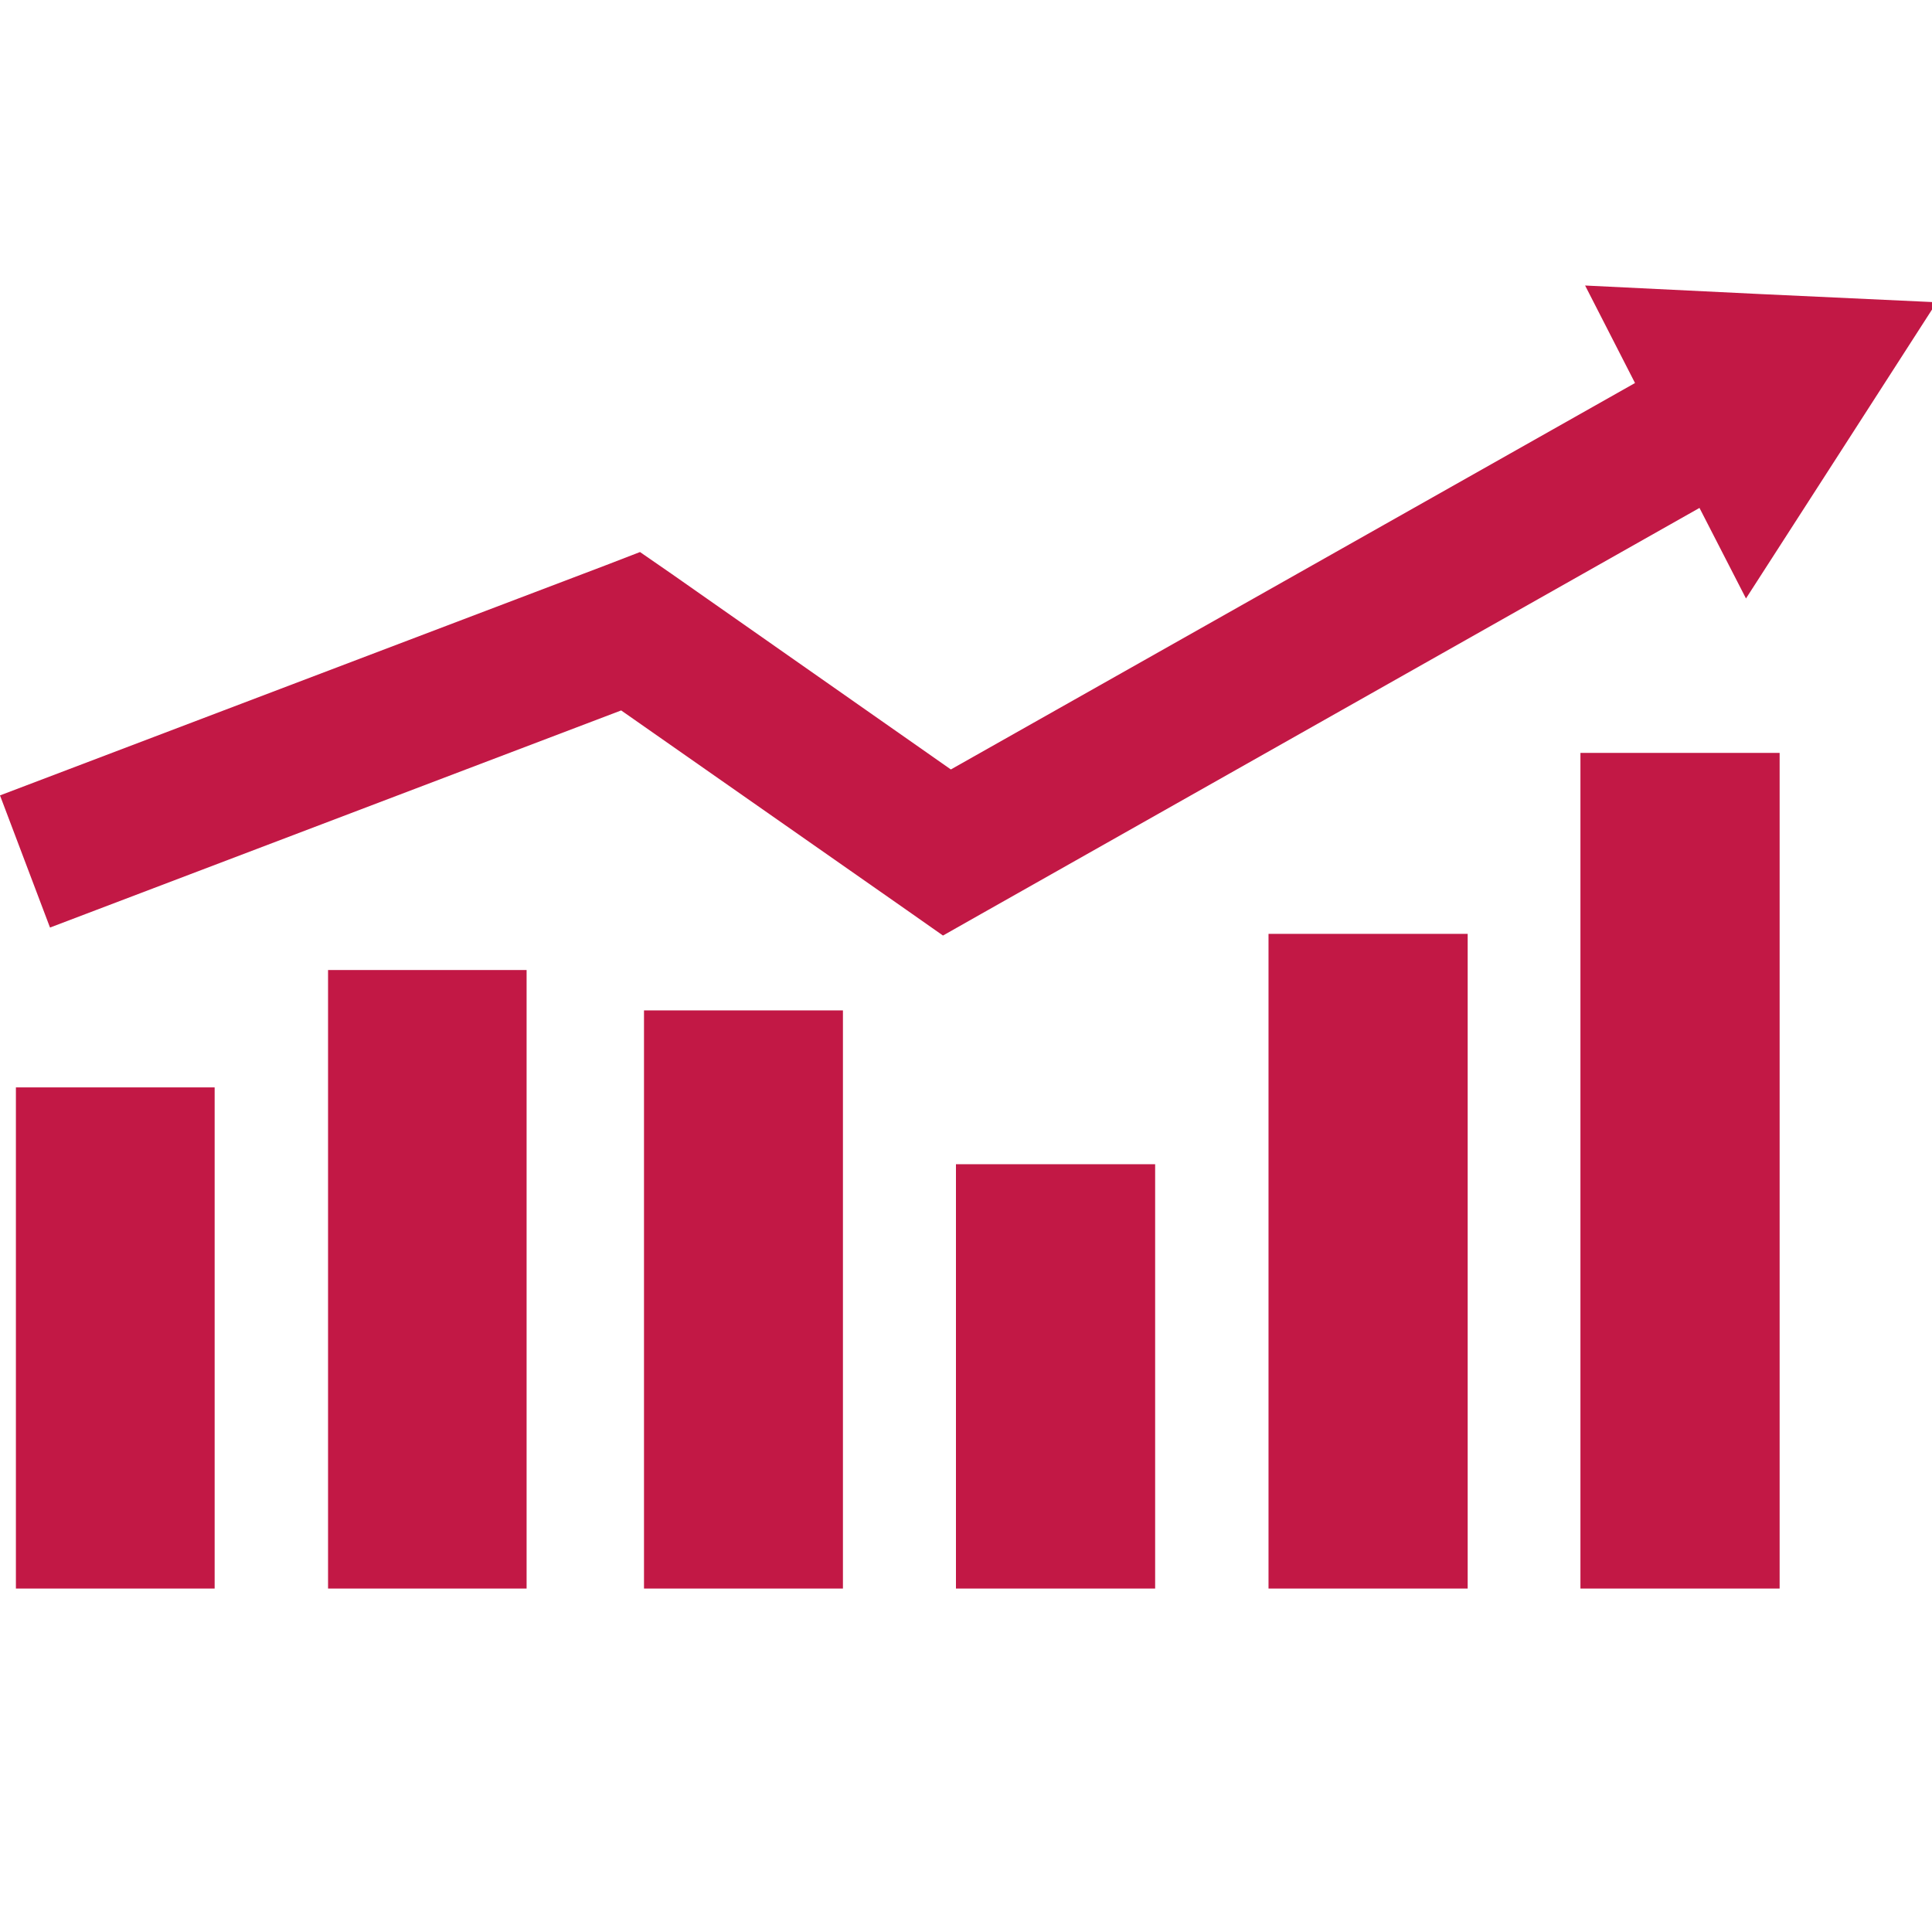 <?xml version="1.0" encoding="utf-8"?>
<!-- Generator: Adobe Illustrator 16.0.0, SVG Export Plug-In . SVG Version: 6.00 Build 0)  -->
<!DOCTYPE svg PUBLIC "-//W3C//DTD SVG 1.1//EN" "http://www.w3.org/Graphics/SVG/1.1/DTD/svg11.dtd">
<svg version="1.1" id="Layer_1" xmlns="http://www.w3.org/2000/svg" xmlns:xlink="http://www.w3.org/1999/xlink" x="0px" y="0px"
	 width="60px" height="60px" viewBox="0 0 60 60" enable-background="new 0 0 60 60" xml:space="preserve">
<g>
	<g>
		<polygon fill="#C21845" points="60.146,9.387 54.684,9.133 49.227,8.867 50.777,11.895 29.53,23.896 20.844,17.813 19.876,17.144 
			18.816,17.553 0,24.702 1.553,28.806 19.291,22.063 28.154,28.26 29.285,29.054 30.479,28.378 52.779,15.774 54.223,18.586 
			57.186,13.986 		"/>
		<polygon fill="#C21845" points="49.082,23.382 49.082,49.334 55.268,49.334 55.268,23.382 		"/>
		<polygon fill="#C21845" points="39.395,29.002 39.395,49.334 45.58,49.334 45.58,29.002 		"/>
		<polygon fill="#C21845" points="29.688,36.156 29.688,49.334 35.874,49.334 35.874,36.156 		"/>
		<polygon fill="#C21845" points="20,31.379 20,49.334 26.178,49.334 26.178,31.379 		"/>
		<polygon fill="#C21845" points="10.188,30.125 10.188,49.334 16.354,49.334 16.354,30.125 		"/>
		<polygon fill="#C21845" points="0.494,33.77 0.494,49.334 6.666,49.334 6.666,33.77 		"/>
	</g>
</g>
</svg>
